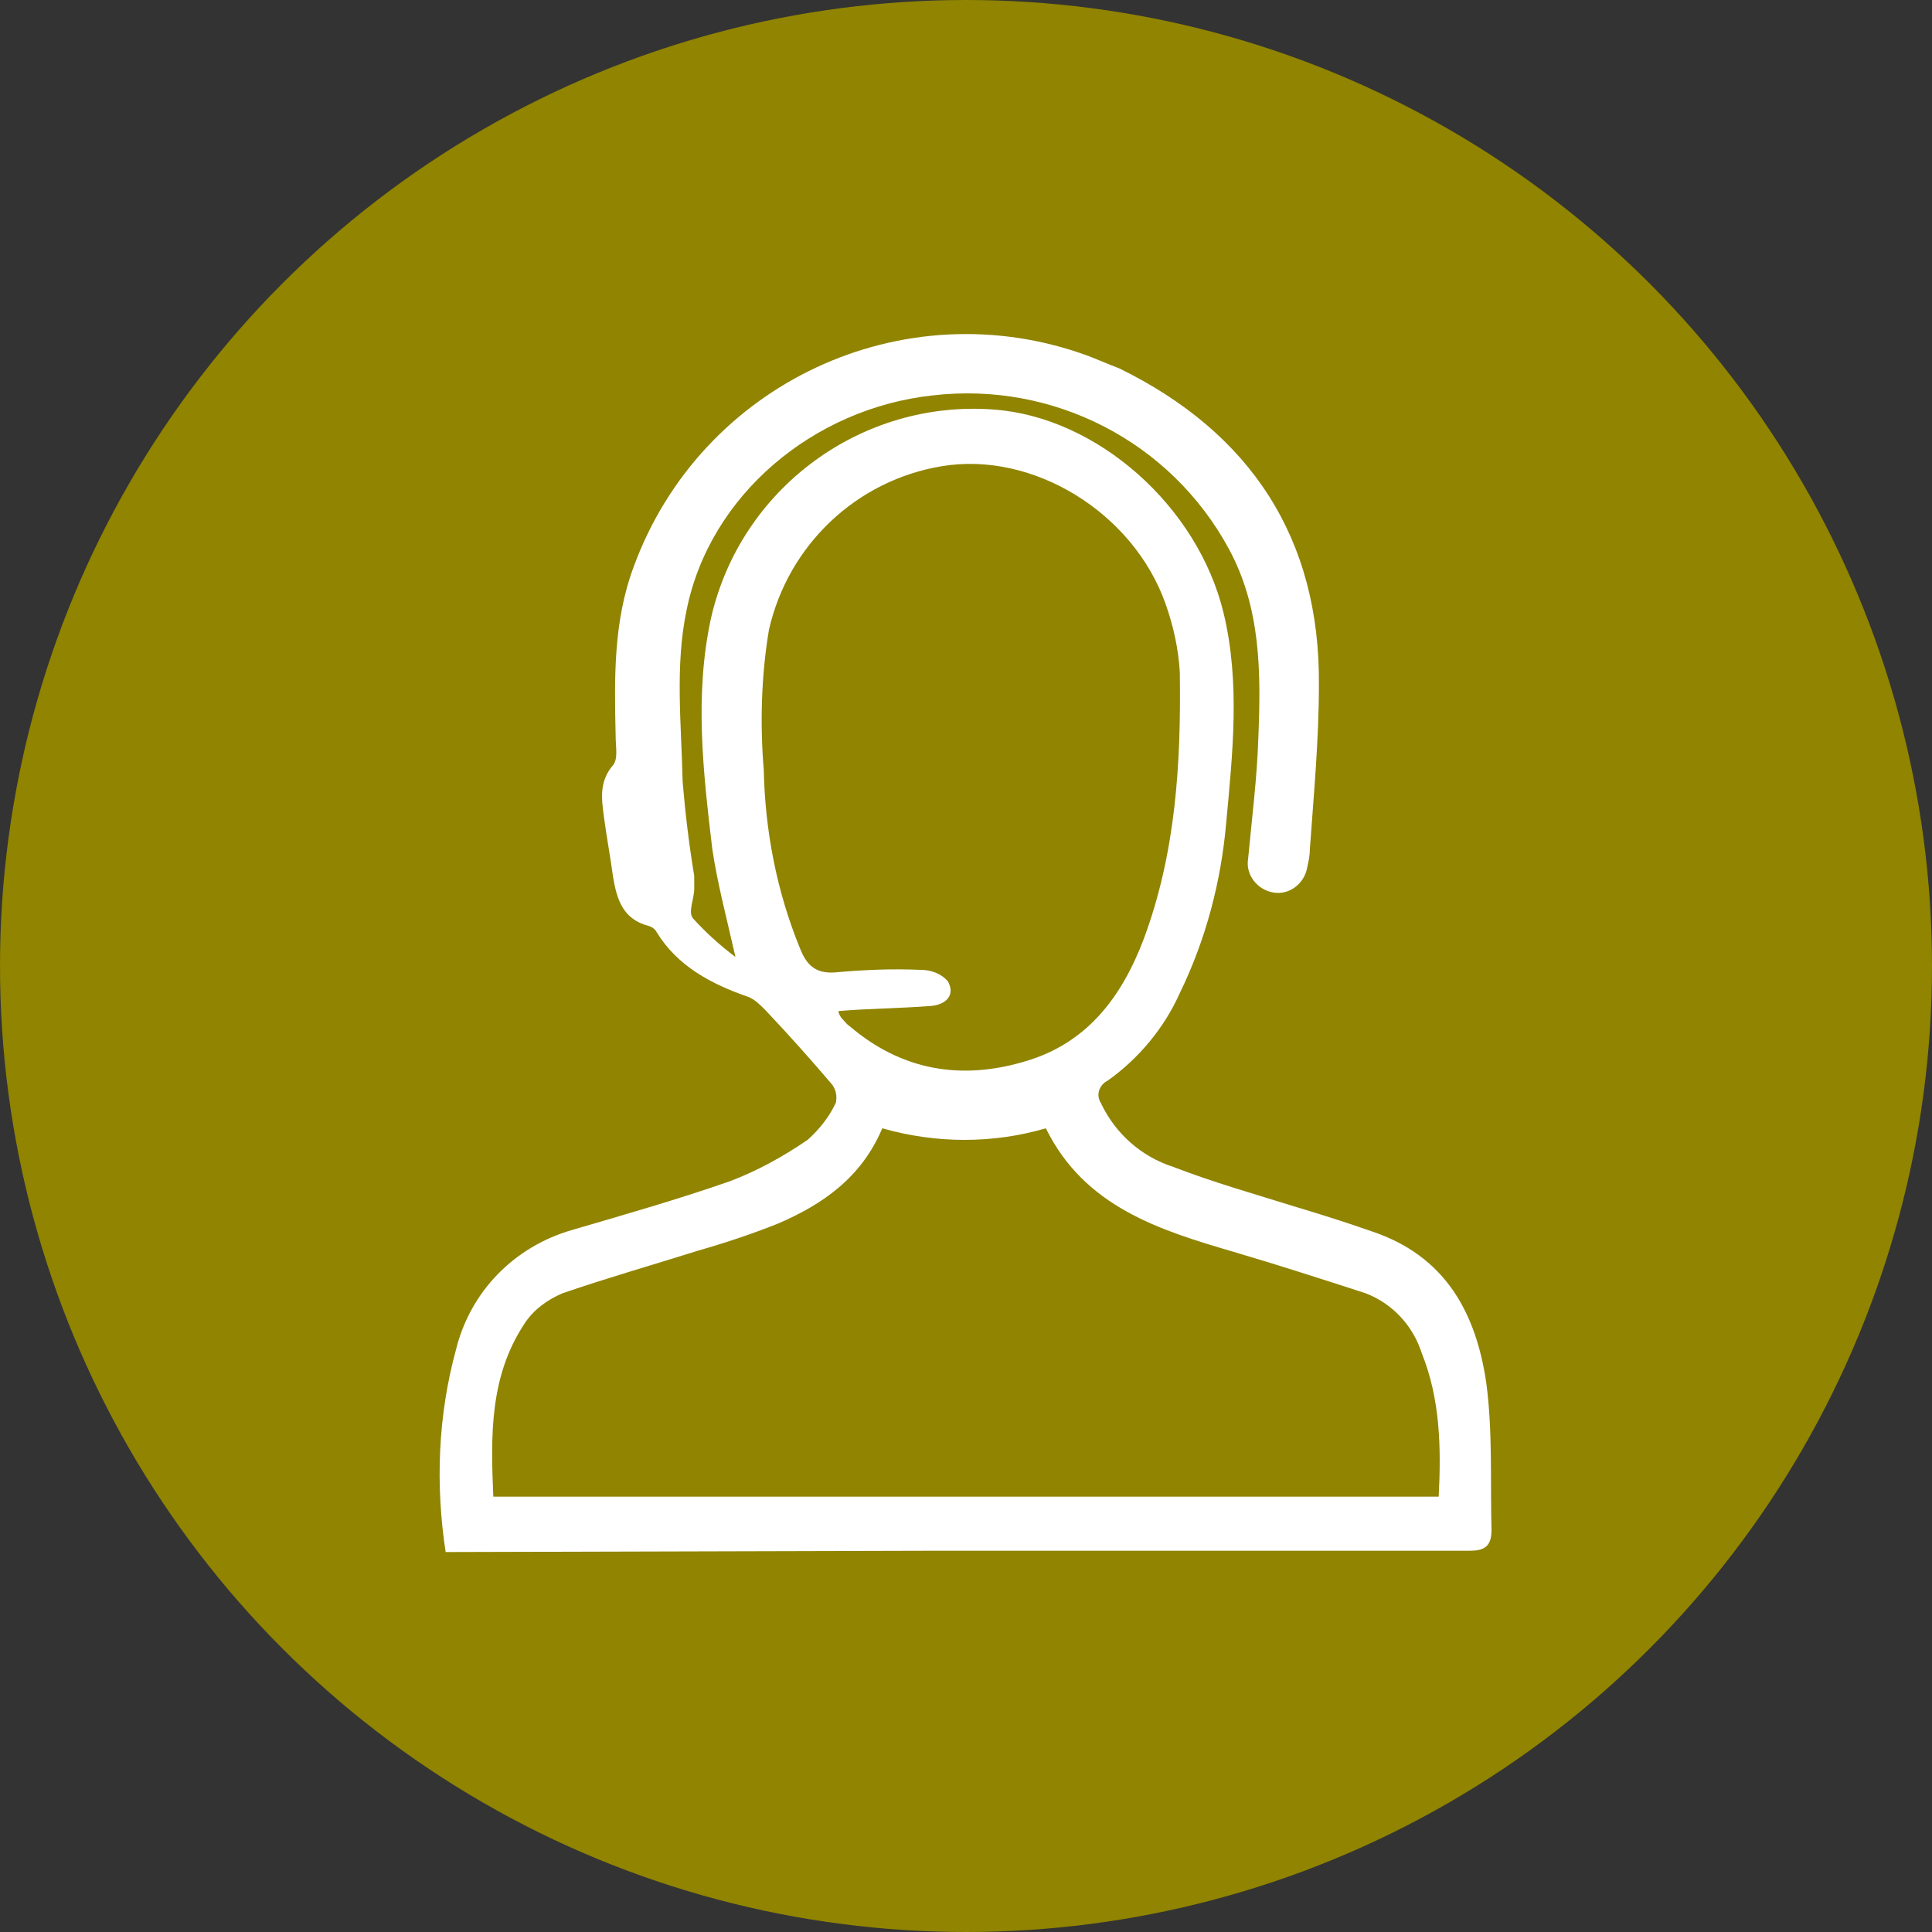 <?xml version="1.0" encoding="utf-8"?>
<!-- Generator: Adobe Illustrator 23.0.0, SVG Export Plug-In . SVG Version: 6.00 Build 0)  -->
<svg version="1.1" id="Camada_1" xmlns="http://www.w3.org/2000/svg" xmlns:xlink="http://www.w3.org/1999/xlink" x="0px" y="0px"
	 viewBox="0 0 150 150" style="enable-background:new 0 0 150 150;" xml:space="preserve">
<rect x="0" y="0" width="150" height="150" fill="#333333" stroke="none"/>
<style type="text/css">
	.st0{fill:#908400;}
	.st1{fill:#FFFFFF;}
</style>
<title>suporte</title>
<g>
	<circle class="st0" cx="75" cy="75" r="75"/>
	<path class="st1" d="M34.6,120.5c-0.8-5.2-0.6-10.6,0.8-15.7c1.1-4.5,4.5-8,9-9.3c4.1-1.2,8.3-2.4,12.3-3.8c2.1-0.8,4.1-1.9,6-3.2
		c0.9-0.8,1.7-1.8,2.2-2.9c0.1-0.5,0-1-0.3-1.4c-1.7-2-3.4-3.9-5.2-5.8c-0.4-0.4-0.8-0.8-1.3-1c-2.9-1-5.5-2.4-7.1-5
		c-0.1-0.2-0.3-0.4-0.6-0.5c-2-0.5-2.5-2-2.8-3.8c-0.2-1.5-0.5-3.1-0.7-4.6s-0.4-2.8,0.7-4.1c0.4-0.5,0.2-1.4,0.2-2.2
		c-0.1-4.5-0.2-8.9,1.4-13.2c5.2-14.2,20.9-21.6,35.2-16.4c0.8,0.3,1.7,0.7,2.5,1c10.2,5,15.6,13.2,15.5,24.6
		c0,4.2-0.4,8.5-0.7,12.7c0,0.5-0.1,1-0.2,1.4c-0.2,1.3-1.4,2.2-2.6,2c-1.3-0.2-2.2-1.4-2-2.6l0,0c0.3-3.2,0.7-6.3,0.8-9.5
		c0.2-5,0.2-10-2.3-14.6c-4.5-8.3-13.6-13-23-11.9c-9.2,1-17.3,7.7-19.1,16.7c-0.9,4.3-0.4,8.8-0.3,13.3c0.2,2.4,0.5,4.9,0.9,7.3
		c0,0.3,0,0.7,0,1c0,0.8-0.5,1.8-0.1,2.3c1,1.1,2.1,2.1,3.3,3c-0.7-3.1-1.4-5.7-1.8-8.4C54.6,60,53.9,54,55.2,48
		c2.3-10.1,11.7-17,22-16.2c8,0.6,15.8,7.5,17.8,15.8c1.3,5.4,0.7,10.9,0.2,16.3c-0.4,4.6-1.6,9.1-3.6,13.2
		c-1.2,2.7-3.2,5.1-5.6,6.8c-0.6,0.3-0.9,1-0.6,1.6c0,0.1,0.1,0.1,0.1,0.2c1.1,2.3,3.1,4.1,5.6,4.9c3.1,1.2,6.3,2.1,9.5,3.1
		c2,0.6,3.9,1.2,5.9,1.9c5.7,1.9,8.1,6.3,8.9,11.8c0.5,3.8,0.3,7.6,0.4,11.4c0,1.3-0.6,1.6-1.7,1.6c-14,0-28,0-41.9,0L34.6,120.5
		L34.6,120.5z M111.7,116.2c0.2-3.9,0.1-7.6-1.3-11.1c-0.7-2.2-2.3-3.9-4.4-4.7c-3.4-1.1-6.8-2.2-10.2-3.2
		c-5.8-1.7-11.6-3.5-14.6-9.6c-4.1,1.2-8.5,1.2-12.7,0c-1.6,3.8-4.6,5.9-8.1,7.4c-2,0.8-4.1,1.5-6.2,2.1c-3.5,1.1-7,2.1-10.5,3.3
		c-1.2,0.5-2.3,1.3-3,2.4c-2.7,4.1-2.6,8.7-2.4,13.4L111.7,116.2L111.7,116.2z M65.1,78.5c0,0.2,0.1,0.3,0.2,0.5
		c0.2,0.2,0.4,0.5,0.7,0.7c4,3.4,8.6,4.2,13.6,2.7c4.8-1.4,7.5-5,9.2-9.5c2.5-6.7,2.9-13.7,2.8-20.7c-0.1-1.8-0.5-3.6-1.1-5.3
		C88,39.8,80.2,35,73.1,36.2c-6.6,1.1-11.9,6.1-13.4,12.7c-0.6,3.6-0.7,7.3-0.4,10.9c0.1,4.7,1,9.4,2.8,13.8c0.5,1.3,1.2,2,2.7,1.9
		c2.2-0.2,4.4-0.3,6.7-0.2c0.8,0,1.6,0.3,2.1,0.9c0.6,1.1-0.2,1.8-1.3,1.9C69.7,78.3,67.4,78.3,65.1,78.5z"/>
</g>
</svg>
